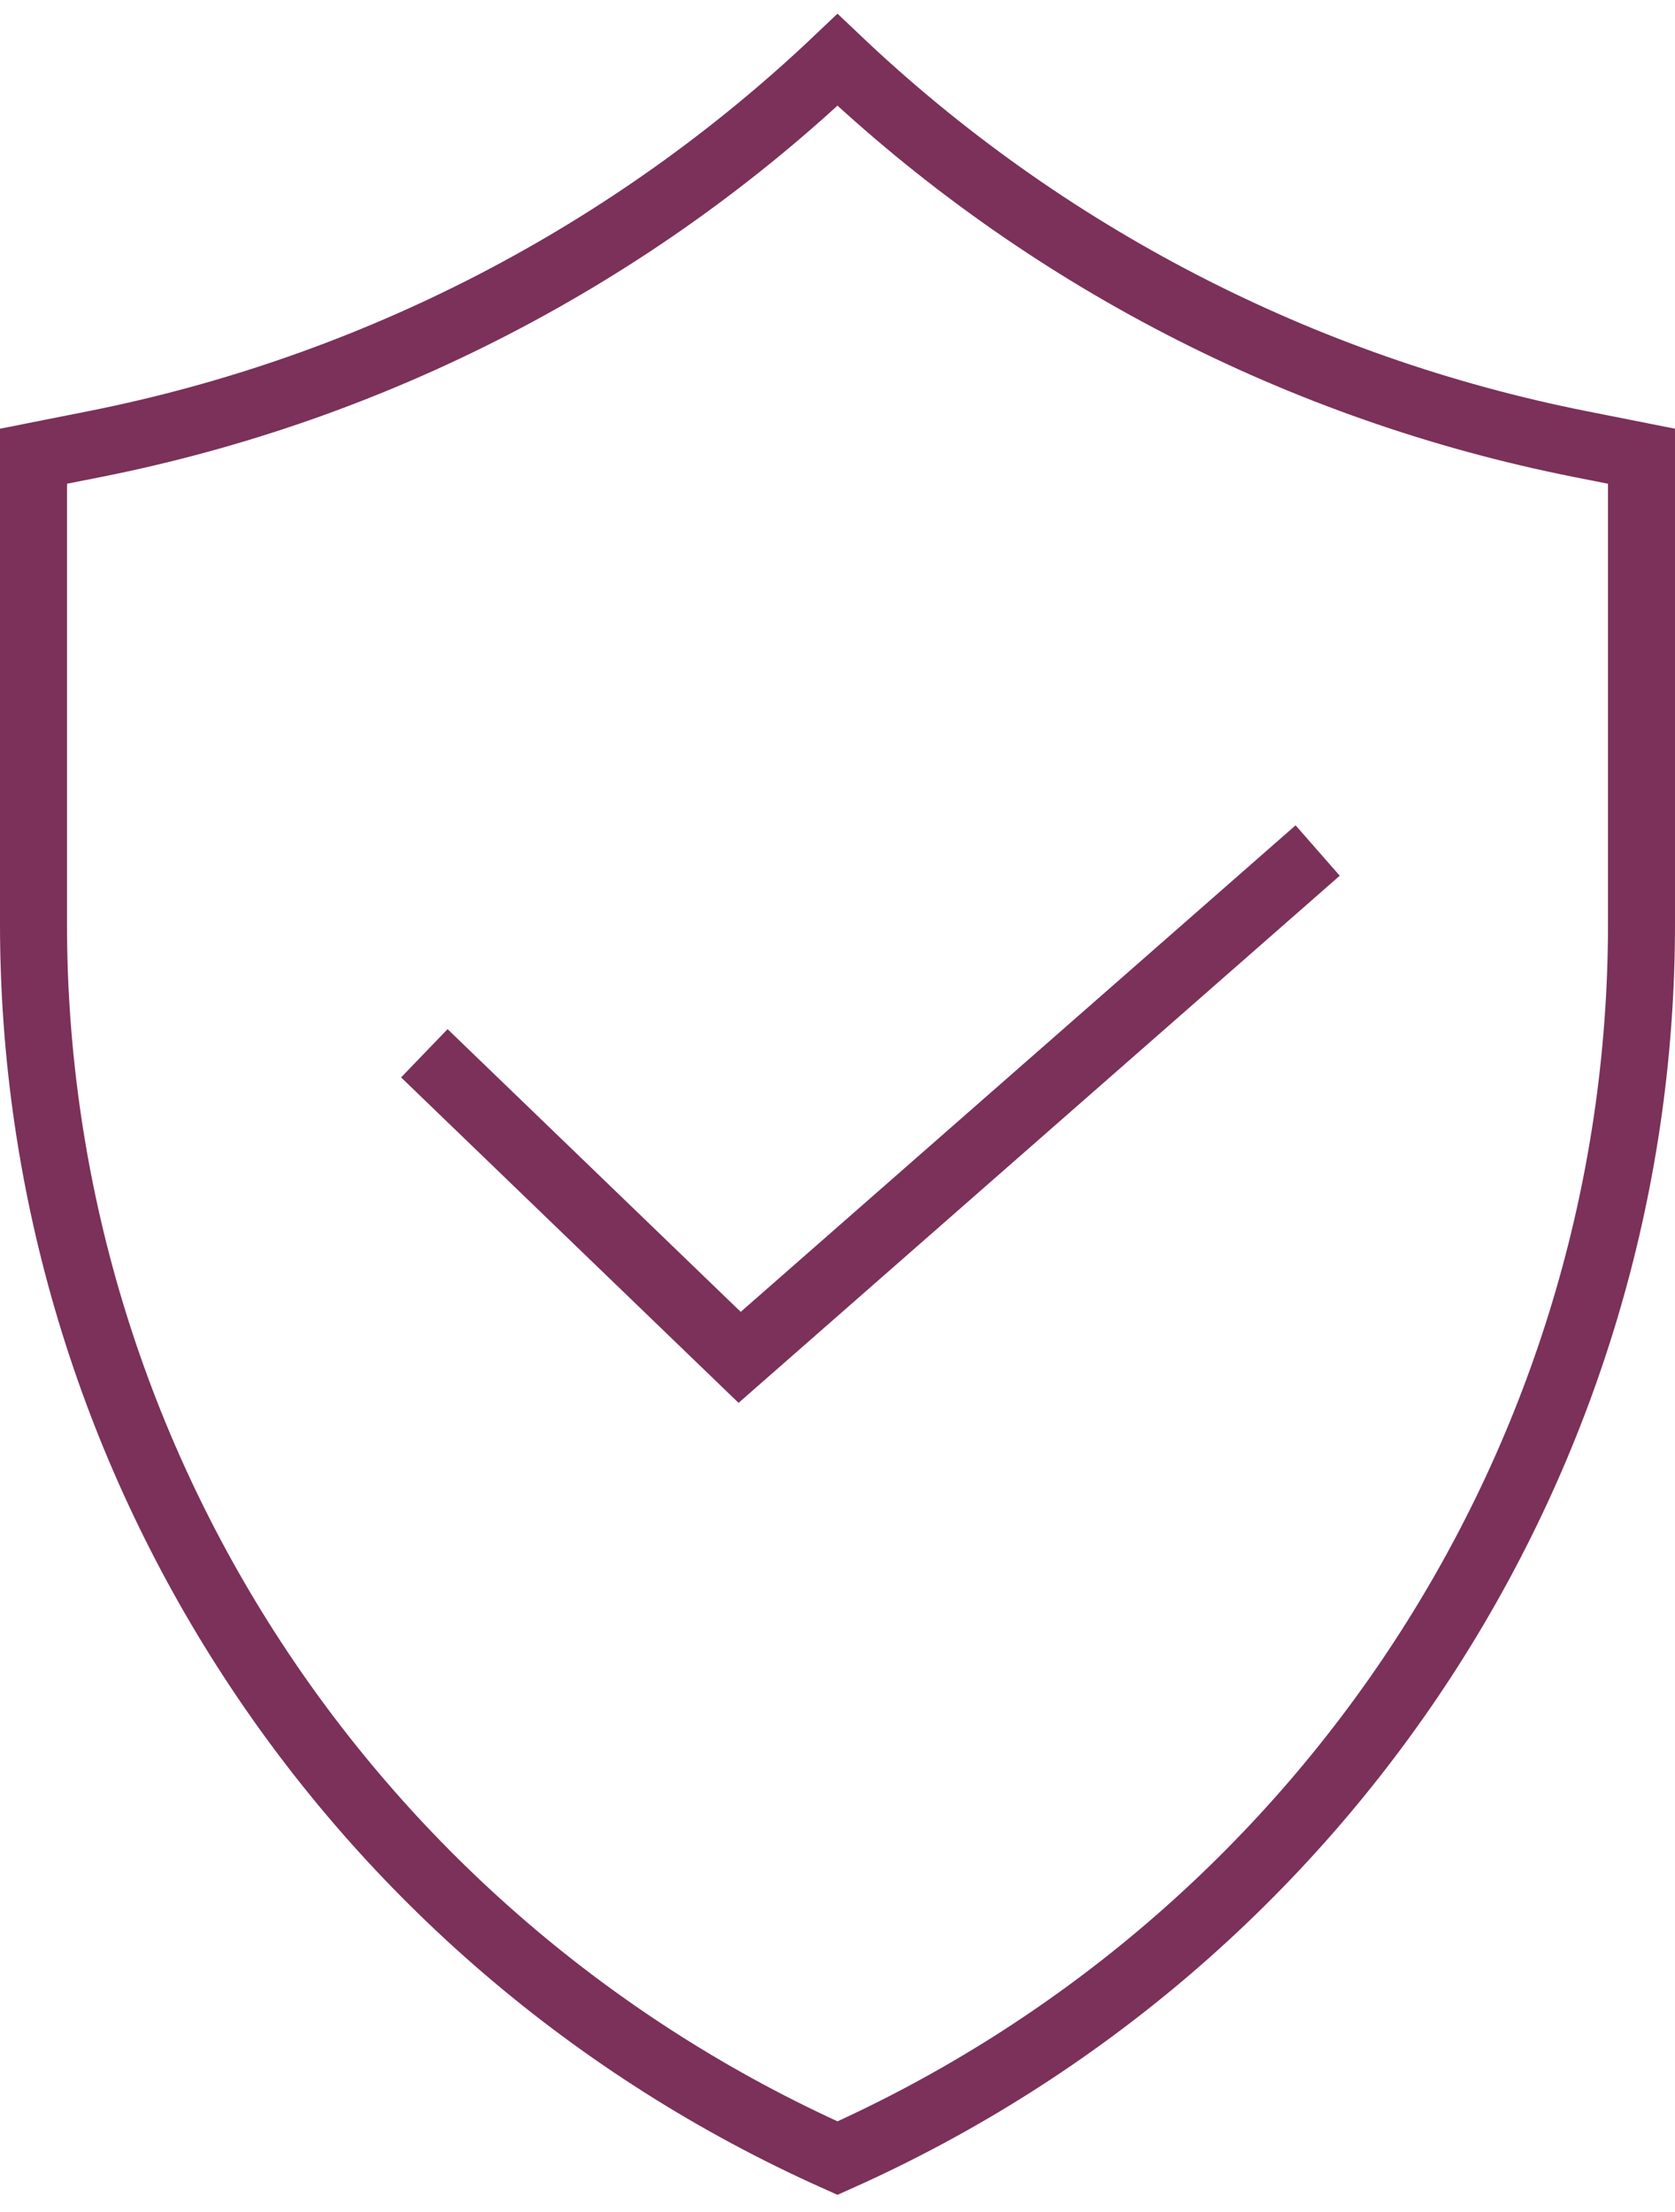 <svg fill="none" height="99" viewBox="0 0 75 99" width="75" xmlns="http://www.w3.org/2000/svg"><g stroke="#7b3159" stroke-width="3"><path d="m1.5 41.355v-20.936l2.728-.541c12.521-2.484 24.059-8.454 33.272-17.198 9.213 8.745 20.751 14.715 33.272 17.198l2.728.541v20.936c0 23.844-14.103 45.456-36 55.234-21.897-9.778-36-31.39-36-55.234z"/><path d="m19 47.14 14.118 13.61 25.882-22.684"/></g></svg>